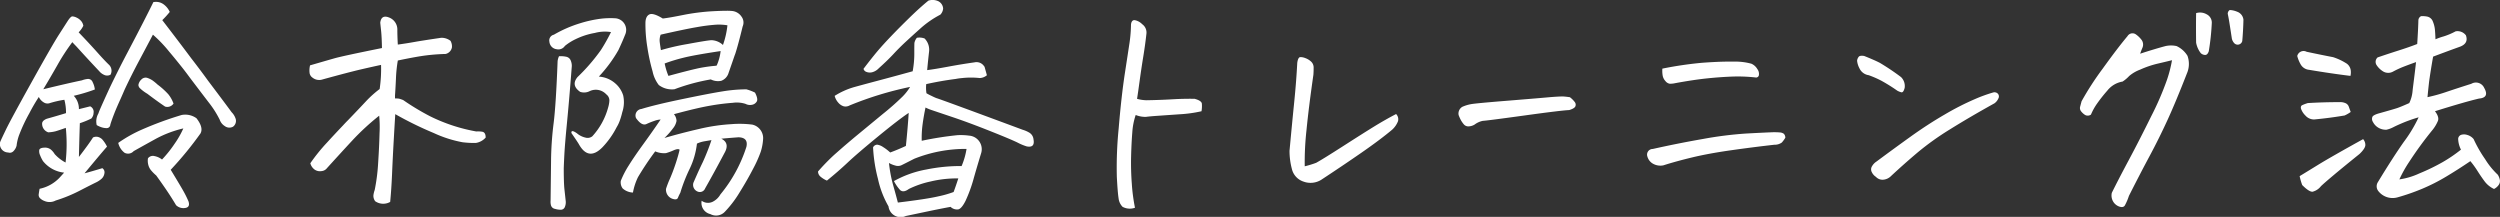 <svg xmlns="http://www.w3.org/2000/svg" width="291.84" height="25.316" viewBox="0 0 291.84 25.316">
  <rect x="0" y="0" width="291.84" height="25.316" fill="#333333" stroke="none"/>
  <path id="パス_19" data-name="パス 19" d="M19.277,3.516Q21.191,6,22.641,7.945q1.121,1.449,1.969,2.625,2.023,2.68,2.762,3.691a1.952,1.952,0,0,1,.479.793.842.842,0,0,1-.314.9.89.89,0,0,1-.957-.068,1.429,1.429,0,0,1-.6-.752,11.621,11.621,0,0,0-1.3-2.037q-.889-1.162-2.174-2.857-.6-.82-1.176-1.531-.656-.82-1.258-1.531a15.528,15.528,0,0,0-1.887-1.969q-.629,1.2-1.572,2.967t-1.736,3.459q-.246.574-.465,1.066-.438.957-.711,1.641-.383.984-.492,1.395a.412.412,0,0,1-.424.383,1.894,1.894,0,0,1-.67-.123,2.524,2.524,0,0,1-.492-.232,1.84,1.84,0,0,1,.191-1.34l.109-.3q.41-.957,1.23-2.734.984-2.051,2.037-4.047t1.859-3.568Q17.855,2.2,18.238,1.41a1.841,1.841,0,0,1,.3-.027,1.468,1.468,0,0,1,.875.273,2.22,2.22,0,0,1,.738.9A10.831,10.831,0,0,1,19.277,3.516ZM14.137,17.844a15.841,15.841,0,0,1,2.775-1.559,40.573,40.573,0,0,1,4.635-1.7,2.242,2.242,0,0,1,1.723.383q.848,1.094.465,1.777a40.526,40.526,0,0,1-3.473,4.238q1.23,2.023,1.545,2.6a11.92,11.92,0,0,1,.533,1.094q.219.684-.4.766a1.228,1.228,0,0,1-1.053-.328q-.52-.875-1.094-1.723t-1.23-1.75a4.641,4.641,0,0,1-.643-.656,1.655,1.655,0,0,1-.287-.629,1.87,1.87,0,0,1-.027-.711.718.718,0,0,1,.766-.26,2.018,2.018,0,0,1,.875.4,13.847,13.847,0,0,0,1.463-1.832,10.315,10.315,0,0,0,1.025-1.8,13.008,13.008,0,0,0-3.24,1.23q-1.436.793-2.557,1.422a.876.876,0,0,1-1.066.191A2.018,2.018,0,0,1,14.137,17.844Zm5.469-4.238q-.93-.629-2.078-1.5a4.487,4.487,0,0,1-.9-.684.6.6,0,0,1-.137-.328,1.071,1.071,0,0,1,.355-.656.675.675,0,0,1,.656-.191,2.619,2.619,0,0,1,.629.3,6.014,6.014,0,0,1,.6.492,8.787,8.787,0,0,1,1.244,1.121,3.688,3.688,0,0,1,.615,1.094A.866.866,0,0,1,19.605,13.605ZM8.777,6.086A23.745,23.745,0,0,0,7.041,8.752q-.861,1.518-1.654,2.83,2.926-.711,4.512-1.039a2.494,2.494,0,0,1,.7-.164.559.559,0,0,1,.547.369,2.492,2.492,0,0,1,.26.861,19.7,19.7,0,0,1-2.461.738,2.229,2.229,0,0,1,.6,1.559l1.313-.328a.7.7,0,0,1,.41.656l-.027.273a1.05,1.05,0,0,1-.246.492,9.855,9.855,0,0,1-1.34.547q-.055,1.559-.109,3.938,1.2-1.559,1.641-2.27a.858.858,0,0,1,.574-.068,1.1,1.1,0,0,1,.492.273,3.757,3.757,0,0,1,.574.861q-.656.738-2.625,3.117.82-.219,2.078-.6a.574.574,0,0,1,.246.588,1.065,1.065,0,0,1-.3.615,2.815,2.815,0,0,1-.752.492q-.506.246-1.859.943A16.912,16.912,0,0,1,6.836,24.57a1.511,1.511,0,0,1-1.312.055,1.4,1.4,0,0,1-.479-.287.541.541,0,0,1-.191-.506q.041-.3.1-.629A4.442,4.442,0,0,0,7.3,21.891l.52-.574a3.643,3.643,0,0,1-2.461-1.34,3.985,3.985,0,0,1-.342-.684,1.115,1.115,0,0,1-.1-.629Q5,18.418,5.5,18.4a1.1,1.1,0,0,1,.766.219,2.1,2.1,0,0,1,.451.533,4.6,4.6,0,0,0,1.271.984,18.922,18.922,0,0,0,.055-3.773l-.027-.273q-.848.3-1.2.4a4.191,4.191,0,0,1-.848.123A1.051,1.051,0,0,1,5.25,15.6q0-.355.547-.574,1.176-.328,2.242-.656a5.7,5.7,0,0,0-.191-1.559,11.88,11.88,0,0,0-1.682.383.8.8,0,0,1-.711-.068,1.447,1.447,0,0,1-.588-.643,21.025,21.025,0,0,0-1.107,1.9,19.08,19.08,0,0,0-1.135,2.393,5.325,5.325,0,0,0-.355,1.395,1.433,1.433,0,0,1-.342.615.587.587,0,0,1-.643.178.974.974,0,0,1-.93-1.23q.109-.273.67-1.436t2.98-5.51q2.42-4.348,3.158-5.5T8.23,3.625q.355-.547.547-.547a1.262,1.262,0,0,1,.492.137,1.54,1.54,0,0,1,.52.383,1.126,1.126,0,0,1,.273.574,2.92,2.92,0,0,1-.547.766q1.285,1.34,2.174,2.338T13.07,8.738a.967.967,0,0,1,.164,1.148.813.813,0,0,1-.752.014,1.539,1.539,0,0,1-.561-.424q-1.367-1.449-2.68-2.9Q8.969,6.3,8.777,6.086ZM36.528,8.793q1.887-.547,2.844-.82t5.551-1.2q-.027-1.34-.1-2.01t-.1-.943q.082-.711.6-.711a1.114,1.114,0,0,1,.383.082,1.493,1.493,0,0,1,1.012,1.477q0,.711.055,1.7,1.012-.137,1.914-.3t3.145-.492a1.712,1.712,0,0,1,1.094.355,1.321,1.321,0,0,1,.164.766.966.966,0,0,1-.738.766q-1.121.027-2.242.164t-3.336.6a16.067,16.067,0,0,0-.219,2.133q-.055,1.176-.109,1.941v.355a2.674,2.674,0,0,1,.479.027,4.27,4.27,0,0,1,.479.164,28.662,28.662,0,0,0,3.131,1.887,20,20,0,0,0,5.4,1.777,2.963,2.963,0,0,1,.67.027q.424.055.424.684a1.921,1.921,0,0,1-1.148.629,10.849,10.849,0,0,1-1.559-.082,14.018,14.018,0,0,1-3.363-1.08,40.883,40.883,0,0,1-4.484-2.2q-.055.9-.178,3.049T46.1,21.508q-.082,1.832-.219,3.227a1.645,1.645,0,0,1-1.75-.082,1.053,1.053,0,0,1-.205-.7,2.888,2.888,0,0,1,.15-.615,21.822,21.822,0,0,0,.4-3.131q.123-1.873.164-3.473a13.566,13.566,0,0,0-.041-2.064,28.3,28.3,0,0,0-3.131,2.885q-1.381,1.49-2.967,3.24a.892.892,0,0,1-.629.342,1.092,1.092,0,0,1-.793-.164,1.337,1.337,0,0,1-.52-.752A21.182,21.182,0,0,1,38.5,17.816q.848-.93,1.887-2.023.273-.3.574-.6,1.395-1.449,2.092-2.2a12.312,12.312,0,0,1,1.6-1.436,16.224,16.224,0,0,0,.164-2.816q-.9.191-2.27.506T38,10.434a1.25,1.25,0,0,1-1.2-.219.781.781,0,0,1-.328-.547A2.5,2.5,0,0,1,36.528,8.793ZM71.661,4.91a4.494,4.494,0,0,0-1.887.1,8.415,8.415,0,0,0-2.242.725,6.1,6.1,0,0,0-1.258.793.908.908,0,0,1-.957.383.962.962,0,0,1-.848-.875.682.682,0,0,1,.52-.82,14.534,14.534,0,0,1,3.076-1.34,14.057,14.057,0,0,1,2.447-.533A9.61,9.61,0,0,1,72.181,3.3,1.359,1.359,0,0,1,73.3,5.238Q73,6,72.523,7.016a16.328,16.328,0,0,1-2.283,3.09,3.213,3.213,0,0,1,1.887.766,3.028,3.028,0,0,1,.957,1.436,3.683,3.683,0,0,1-.109,1.955,8.527,8.527,0,0,1-.3,1.012,3.991,3.991,0,0,1-.355.738,9.888,9.888,0,0,1-1.668,2.352Q69.036,20,67.915,18.008q-.137-.246-.875-1.312-.055-.465.656.041a2.336,2.336,0,0,0,1.135.52.9.9,0,0,0,.643-.178,8.122,8.122,0,0,0,1.859-3.391,3.356,3.356,0,0,0,.137-.766.876.876,0,0,0-.355-.738,1.665,1.665,0,0,0-1.941-.383,1.415,1.415,0,0,1-1.121.082q-1.094-.766-.3-1.723A22.1,22.1,0,0,0,70.486,7,21.584,21.584,0,0,0,71.661,4.91ZM64.607,24.57l.055-4.621a37.669,37.669,0,0,1,.3-4.4q.273-2.16.465-7.246a1.834,1.834,0,0,1,.164-.574,3.11,3.11,0,0,1,.82.055.717.717,0,0,1,.561.479,1.551,1.551,0,0,1,.1.779q-.3,3.938-.6,6.973-.164,1.7-.246,2.98-.055,1.012-.082,1.8,0,1.75.082,2.488t.137,1.258a1.435,1.435,0,0,1-.1.807.5.5,0,0,1-.437.3,2.345,2.345,0,0,1-.7-.1.582.582,0,0,1-.479-.437A1.715,1.715,0,0,1,64.607,24.57ZM75.681,3.789q.027-.738.465-.943t1.559.479q.738-.082,2.365-.41A25.006,25.006,0,0,1,83.5,2.477q1.039-.055,1.641-.055a6.1,6.1,0,0,1,.684.027,1.5,1.5,0,0,1,1.08.67,1.139,1.139,0,0,1,.123,1.135Q86.482,6.5,86.154,7.48l-.055.137q-.328.957-.711,2.051a1.4,1.4,0,0,1-.861.93,1.862,1.862,0,0,1-1.217-.164,23.022,23.022,0,0,0-4.238,1.148,2.531,2.531,0,0,1-1.832-.492A3.876,3.876,0,0,1,76.515,9.5,22.285,22.285,0,0,1,75.9,6.66,16.576,16.576,0,0,1,75.681,3.789Zm9.57.328a6.124,6.124,0,0,0-1.381-.068,20.576,20.576,0,0,0-2.133.273q-1.381.232-4.279.889a1.818,1.818,0,0,0-.109.875q.055.437.137.93a26.526,26.526,0,0,1,3.1-.711q2.2-.41,2.789-.451a2.07,2.07,0,0,1,1.354.561A9.872,9.872,0,0,0,85.251,4.117ZM82.243,24.6a1.246,1.246,0,0,0,1.244.137,2.126,2.126,0,0,0,.943-.875,16.674,16.674,0,0,0,3.035-5.551q.246-1.094-.93-1.121-1.121.082-2,.164,1.039.52.355,1.7-1.23,2.324-2.242,4.1a.659.659,0,0,1-.848.383.842.842,0,0,1-.52-1.039q.164-.383.438-1t.67-1.436a26.155,26.155,0,0,0,1-2.543l-.807.137a3.483,3.483,0,0,0-.889.273,9.218,9.218,0,0,1-.848,2.939,19,19,0,0,0-1.094,2.8,5.373,5.373,0,0,0-.273.574q-.109.273-.52.164a1.123,1.123,0,0,1-.875-1.2,11.152,11.152,0,0,1,.465-1.2q.355-.82.67-1.777t.451-1.586q-.164-.164-.7.068a6.651,6.651,0,0,1-.889.328,2.57,2.57,0,0,1-1.258-.205,34.271,34.271,0,0,0-2.01,3.008,6.872,6.872,0,0,0-.588,1.8,1.912,1.912,0,0,1-1.2-.479,1.181,1.181,0,0,1-.219-.889,10.706,10.706,0,0,1,.93-1.8q.629-1.012,1.709-2.5t2.01-2.857a2.5,2.5,0,0,0-.752.164,9.02,9.02,0,0,0-.889.355q-.547.273-1.23-.684a.766.766,0,0,1,.629-1.066q1.586-.492,4.813-1.162t4.7-.9a17.667,17.667,0,0,1,2.734-.232,5.239,5.239,0,0,1,1.012.383q.383.738.205,1.039a.814.814,0,0,1-.561.383,1.121,1.121,0,0,1-.752-.109,3.349,3.349,0,0,0-1.477-.123,25.72,25.72,0,0,0-2.611.328q-1.531.26-4.266,1a1.276,1.276,0,0,1,.3.793,1.925,1.925,0,0,1-.41.861A8.338,8.338,0,0,1,77.9,17.27q1.969-.574,4.047-1.053a21.647,21.647,0,0,1,3.787-.561,11.665,11.665,0,0,1,2.42.055,1.621,1.621,0,0,1,1.258,1.75,6.135,6.135,0,0,1-.273,1.422,14.333,14.333,0,0,1-.889,1.982q-.67,1.3-1.572,2.748a12.7,12.7,0,0,1-1.7,2.242,1.406,1.406,0,0,1-1.723.3A1.332,1.332,0,0,1,82.243,24.6ZM84.458,7.125q-3.117.465-4.4.793a19.2,19.2,0,0,0-2.133.656,7.676,7.676,0,0,0,.438,1.449q2.816-.766,3.828-.957.93-.164,1.641-.219l.164-.027A5.7,5.7,0,0,0,84.458,7.125Zm19.794,11.84q.957-.355,1.832-.766.219-2.105.328-3.855-1.121.738-3.541,2.721T99.3,20.127q-1.148,1.08-2.434,2.119a2.9,2.9,0,0,1-.738-.451.789.789,0,0,1-.3-.615,24.527,24.527,0,0,1,1.887-1.941q.465-.41,1.121-.984.574-.492,1.258-1.066l3.281-2.707a30.174,30.174,0,0,0,2.311-2.037,5.835,5.835,0,0,0,.889-1.135,39.763,39.763,0,0,0-7.055,2.16.959.959,0,0,1-.711.1,1.368,1.368,0,0,1-.629-.437,1.839,1.839,0,0,1-.41-.779,8.83,8.83,0,0,1,2.283-1.025q1.135-.314,2.939-.793t3.883-1.053a11.09,11.09,0,0,0,.191-2.187q0-.9.014-1.121a1.327,1.327,0,0,1,.287-.6,1.721,1.721,0,0,1,.9.082,1.868,1.868,0,0,1,.52,1.559q-.137,1.2-.219,2.133.875-.109,2.434-.4t3.09-.506a1.064,1.064,0,0,1,1.094.41l.082.109.273.984a1.354,1.354,0,0,1-.848.328,9.3,9.3,0,0,0-2.023,0,7.439,7.439,0,0,0-.793.109q-1.7.219-3.418.6a4.061,4.061,0,0,0,.027,1.066,6.032,6.032,0,0,0,.574.3q.383.191.6.273.41.109,10.063,3.691a3.387,3.387,0,0,1,.779.342,1.018,1.018,0,0,1,.479.779q.191,1.012-.793.82a6.52,6.52,0,0,1-1.107-.465q-.916-.437-3.336-1.395t-4.293-1.586q-1.873-.629-2.352-.793a4.729,4.729,0,0,1-.725-.3q-.219,1.039-.342,1.969a12.025,12.025,0,0,0-.1,1.914,39.1,39.1,0,0,1,4.184-.656,7.155,7.155,0,0,1,1.34.055,1.59,1.59,0,0,1,1.395,2.105q-.574,1.887-.9,3.063a16.665,16.665,0,0,1-.9,2.434q-.437.875-.82,1a1.061,1.061,0,0,1-.93-.287q-1.2.219-2.885.574l-2.338.492a1.423,1.423,0,0,1-2.023-1.121,11.154,11.154,0,0,1-1.23-3.2,17.949,17.949,0,0,1-.574-3.691.562.562,0,0,1,.479-.314,1.6,1.6,0,0,1,.684.273A5.246,5.246,0,0,1,104.252,18.965Zm.438,3.336a12.221,12.221,0,0,1,3.8-1.354,20.105,20.105,0,0,1,4.1-.4,8.575,8.575,0,0,0,.574-2,16.182,16.182,0,0,0-6.1,1.148q-1.23.629-1.518.766a1,1,0,0,1-.7.027,2.983,2.983,0,0,1-.738-.3,16.025,16.025,0,0,0,.479,2.557q.314,1.107.561,2.064,3.391-.41,4.73-.725a12.5,12.5,0,0,0,1.777-.506q.246-.656.547-1.586a12.973,12.973,0,0,0-3.227.355,11,11,0,0,0-2.543.875q-.629.465-1.012.137A4.782,4.782,0,0,1,104.689,22.3ZM101.135,9.2q.957-1.258,1.6-2.023t1.6-1.764q.957-1,2.16-2.174t2.215-2a1.548,1.548,0,0,1,.492-.082,1.68,1.68,0,0,1,.574.109,1.022,1.022,0,0,1,.656.9,1.162,1.162,0,0,1-.328.711,11.156,11.156,0,0,0-2.283,1.572q-1.025.916-1.764,1.6t-1.436,1.436q-.7.752-1.709,1.654a1.61,1.61,0,0,1-.738.451,1.08,1.08,0,0,1-.684-.027A.53.53,0,0,1,101.135,9.2Zm33.028-4.1q-.137,1.258-.369,2.68t-.424,2.83q-.191,1.408-.3,2.092a4.435,4.435,0,0,0,1.121.164q1.586-.027,2.98-.109T139.8,12.7q.793.219.834.561a3.453,3.453,0,0,1-.041.889,15.29,15.29,0,0,1-2.57.355l-2.557.178q-.971.068-1.354.123a2.968,2.968,0,0,1-1.2-.219,7.826,7.826,0,0,0-.4,2.064q-.1,1.244-.137,2.762a31.707,31.707,0,0,0,.082,3.186,21.146,21.146,0,0,0,.369,2.816,1.766,1.766,0,0,1-1.449-.109,1.682,1.682,0,0,1-.465-1q-.109-.67-.205-2.543a45.9,45.9,0,0,1,.219-5.633q.314-3.76.725-6.439t.547-3.582a16.594,16.594,0,0,0,.164-2.078q.055-.52.41-.52a1.659,1.659,0,0,1,.9.479A1.191,1.191,0,0,1,134.163,5.1Zm19.493,4.785q-.547,3.8-.807,6.467a33.783,33.783,0,0,0-.205,4.225,11.367,11.367,0,0,0,1.34-.41q.793-.437,3.158-1.955t3.637-2.3q1.271-.779,2.529-1.436a.851.851,0,0,1,.219.848,2.6,2.6,0,0,1-.684.984q-1.367,1.148-3.555,2.666t-4.73,3.186a2.361,2.361,0,0,1-2.051.205,2.041,2.041,0,0,1-1.367-1.49,8.24,8.24,0,0,1-.273-2.105q.3-3.227.547-5.674t.355-4.58q.082-.629.328-.684h.109a1.516,1.516,0,0,1,.492.109,2.013,2.013,0,0,1,.684.41.932.932,0,0,1,.3.725Q153.683,9.531,153.655,9.887Zm29.938,2.625a2.9,2.9,0,0,1,.588.588.5.5,0,0,1,.055.479q-.1.246-.725.438-.848.027-5.209.629t-4.881.629a2.4,2.4,0,0,0-.957.438,1.452,1.452,0,0,1-.684.205.677.677,0,0,1-.574-.246,2.931,2.931,0,0,1-.355-.52,4.517,4.517,0,0,1-.246-.561.908.908,0,0,1,.438-.957,4.427,4.427,0,0,1,1.039-.314q.547-.1,4.266-.4t4.895-.41q1.012-.082,1.449-.082h.137Q183.238,12.457,183.594,12.512Zm25.153,4.73a3.587,3.587,0,0,1-.41.561,1.424,1.424,0,0,1-.875.26q-2.434.273-5.045.643t-4.539.834q-1.928.465-3.377.93a1.764,1.764,0,0,1-1.176-.178,1.38,1.38,0,0,1-.684-.861.66.66,0,0,1,.629-.875q2.926-.656,5.906-1.176a43.7,43.7,0,0,1,5.031-.629q2.051-.109,2.816-.137a7.885,7.885,0,0,1,1.107.014.836.836,0,0,1,.451.164A.672.672,0,0,1,208.747,17.242ZM194.391,9.176a42.582,42.582,0,0,1,4.648-.684q1.859-.137,3.145-.137h.656a7.092,7.092,0,0,1,1.941.246,1.5,1.5,0,0,1,.7.629.934.934,0,0,1,.178.711.328.328,0,0,1-.328.273,18.553,18.553,0,0,0-2.844-.109q-1.422.055-2.967.219t-3.623.547a2.687,2.687,0,0,1-.643.068.808.808,0,0,1-.506-.314,1.264,1.264,0,0,1-.328-.684A3.59,3.59,0,0,1,194.391,9.176Zm38.77,4.047q-2.953,1.641-5.209,3.049a32.406,32.406,0,0,0-3.8,2.721Q222.607,20.3,221.1,21.7a1.45,1.45,0,0,1-.889.438,1.047,1.047,0,0,1-.889-.328,1.34,1.34,0,0,1-.479-.547.683.683,0,0,1,.027-.7,1.582,1.582,0,0,1,.506-.533q1.914-1.422,3.951-2.885t4.02-2.611a31.254,31.254,0,0,1,3.445-1.764,17.935,17.935,0,0,1,2.2-.807.547.547,0,0,1,.561.137.473.473,0,0,1,.068.547A1.385,1.385,0,0,1,233.161,13.223ZM217.958,7.7q1.23.492,1.832.807a27.287,27.287,0,0,1,2.461,1.654,1.46,1.46,0,0,1,.424,1.271q-.15.561-.383.506a1.874,1.874,0,0,1-.479-.191,20.161,20.161,0,0,0-1.887-1.176,11.576,11.576,0,0,0-1.449-.629,1.408,1.408,0,0,1-1.08-.807,2.4,2.4,0,0,1-.273-.875.828.828,0,0,1,.178-.451q.082-.137.383-.137A1.391,1.391,0,0,1,217.958,7.7Zm35.926.492q-.656.164-1.668.4a11.125,11.125,0,0,0-2.051.7,4.219,4.219,0,0,0-1.285.752,4,4,0,0,1-.766.643,2.866,2.866,0,0,0-1.777,1.053,17.8,17.8,0,0,0-1.23,1.559,6.812,6.812,0,0,0-.684,1.244.646.646,0,0,1-.684.041,1.883,1.883,0,0,1-.465-.424.615.615,0,0,1-.109-.561q.082-.314.164-.615a34.161,34.161,0,0,1,2.461-3.8q1.75-2.434,2.9-3.8a.677.677,0,0,1,.957-.219,2.929,2.929,0,0,1,.643.6.924.924,0,0,1,.15.957q-.164.383-.273.711,1.586-.52,2.9-.875a2.947,2.947,0,0,1,1.354-.014,2.927,2.927,0,0,1,1.271,1.135,2.794,2.794,0,0,1,0,1.887q-1.34,3.445-2.338,5.619t-2.092,4.211q-1.094,2.037-2.406,4.635a6.264,6.264,0,0,1-.479,1.121q-.178.273-.615.137a1.354,1.354,0,0,1-.725-.561,1.389,1.389,0,0,1-.178-1.053q.711-1.449,1.982-3.828t2.625-5.127a34.166,34.166,0,0,0,1.832-4.238A14.76,14.76,0,0,0,253.885,8.191Zm4.293-1.039q-.164.465-.465.424a.786.786,0,0,1-.465-.205,2.807,2.807,0,0,1-.547-1.23q-.027-1.832,0-3.445a1.54,1.54,0,0,1,1.23.137,1.079,1.079,0,0,1,.6,1.012A27.892,27.892,0,0,1,258.177,7.152Zm4.047-3.691q-.027,1.258-.137,2.488a.549.549,0,0,1-.943.246,1.12,1.12,0,0,1-.287-.629q-.246-1.613-.314-2.01t-.15-.779a.513.513,0,0,1,.219-.437h.137a2.533,2.533,0,0,1,.738.191A1.11,1.11,0,0,1,262.224,3.461Zm15.911,10.91q1.559-.438,1.982-.574t1.463-.6a3.929,3.929,0,0,0,.383-1.367l.027-.273q.164-1.285.246-1.969t.137-1.176q-.848.3-1.477.547a10.741,10.741,0,0,0-1.23.574,1.157,1.157,0,0,1-1.107-.014,2.418,2.418,0,0,1-.779-.738.691.691,0,0,1,.109-.916q1.2-.41,2.447-.807T282.51,6.3q.109-1.668.137-2.789a.557.557,0,0,1,.328-.465h.191a2.964,2.964,0,0,1,.52.055.905.905,0,0,1,.656.588,3.3,3.3,0,0,1,.232.9q.041.424.068,1.162a7.512,7.512,0,0,1,.971-.342,7.863,7.863,0,0,0,1.381-.588,1.229,1.229,0,0,1,1.2.465q.355.984-.793,1.367-1.367.492-3.035,1.121-.273,1.531-.465,2.9-.109.957-.191,1.832a18.76,18.76,0,0,0,2.256-.629q1.3-.438,2.857-.93a1.059,1.059,0,0,1,1.5.465q.656,1.148-.6,1.258-.82.191-2.105.561t-3.035.916q.52.684.342,1.135a4.409,4.409,0,0,1-.588,1,42.356,42.356,0,0,0-2.734,3.732,14.935,14.935,0,0,0-1.176,2.092,8.3,8.3,0,0,0,2.338-.7,23.57,23.57,0,0,0,2.707-1.312,16.741,16.741,0,0,0,2.146-1.463,2.947,2.947,0,0,1-.328-1.271.534.534,0,0,1,.328-.451,1.168,1.168,0,0,1,.711,0,1.467,1.467,0,0,1,.766.492,14.953,14.953,0,0,0,1.34,2.338,8.863,8.863,0,0,0,1.477,1.818,1.678,1.678,0,0,1,.246.615.775.775,0,0,1-.15.6,1.428,1.428,0,0,1-.533.451,2.919,2.919,0,0,1-1.107-.9q-.424-.574-.82-1.2a10.342,10.342,0,0,0-.834-1.148q-1.449.984-2.816,1.8a21.879,21.879,0,0,1-2.8,1.422,24.485,24.485,0,0,1-2.912,1.012,2.117,2.117,0,0,1-2.215-.738.9.9,0,0,1-.055-1.039q1.723-2.844,3.049-4.73a16.114,16.114,0,0,0,1.709-2.844,17.657,17.657,0,0,0-1.764.615q-.752.314-1.176.533a3.263,3.263,0,0,1-.807.3,1.683,1.683,0,0,1-.9-.205,1.629,1.629,0,0,1-.684-.7.636.636,0,0,1-.055-.615Q277.424,14.562,278.135,14.371Zm-9.352,7.355q.766-.465,2.188-1.34t5.223-2.98a1,1,0,0,1,.26.629q.041.41-.67,1.094-1.969,1.586-3.09,2.529T271.272,22.9a1.814,1.814,0,0,1-.971.643q-.4.041-1.217-.779A7.434,7.434,0,0,1,268.784,21.727Zm5.961-7.492a3.946,3.946,0,0,1-.711.41q-1.777.3-3.555.465a1.338,1.338,0,0,1-1.025-.465,2.075,2.075,0,0,1-.506-.779q-.082-.314.137-.424a4.692,4.692,0,0,1,.656-.246q1.8-.109,3.691-.109a1.5,1.5,0,0,1,.656.1.7.7,0,0,1,.438.438Q274.635,13.934,274.745,14.234Zm-.027-4.211q-2.242-.273-4.84-.711a1.262,1.262,0,0,1-.971-.629,3.9,3.9,0,0,1-.4-.984.76.76,0,0,1,1.094-.492q1.8.383,3.09.629a6.7,6.7,0,0,1,1.613.766,1.163,1.163,0,0,1,.438.711A1.839,1.839,0,0,1,274.717,10.023Z" transform="translate(-0.334 -1.164)" fill="#fff"/>
</svg>

